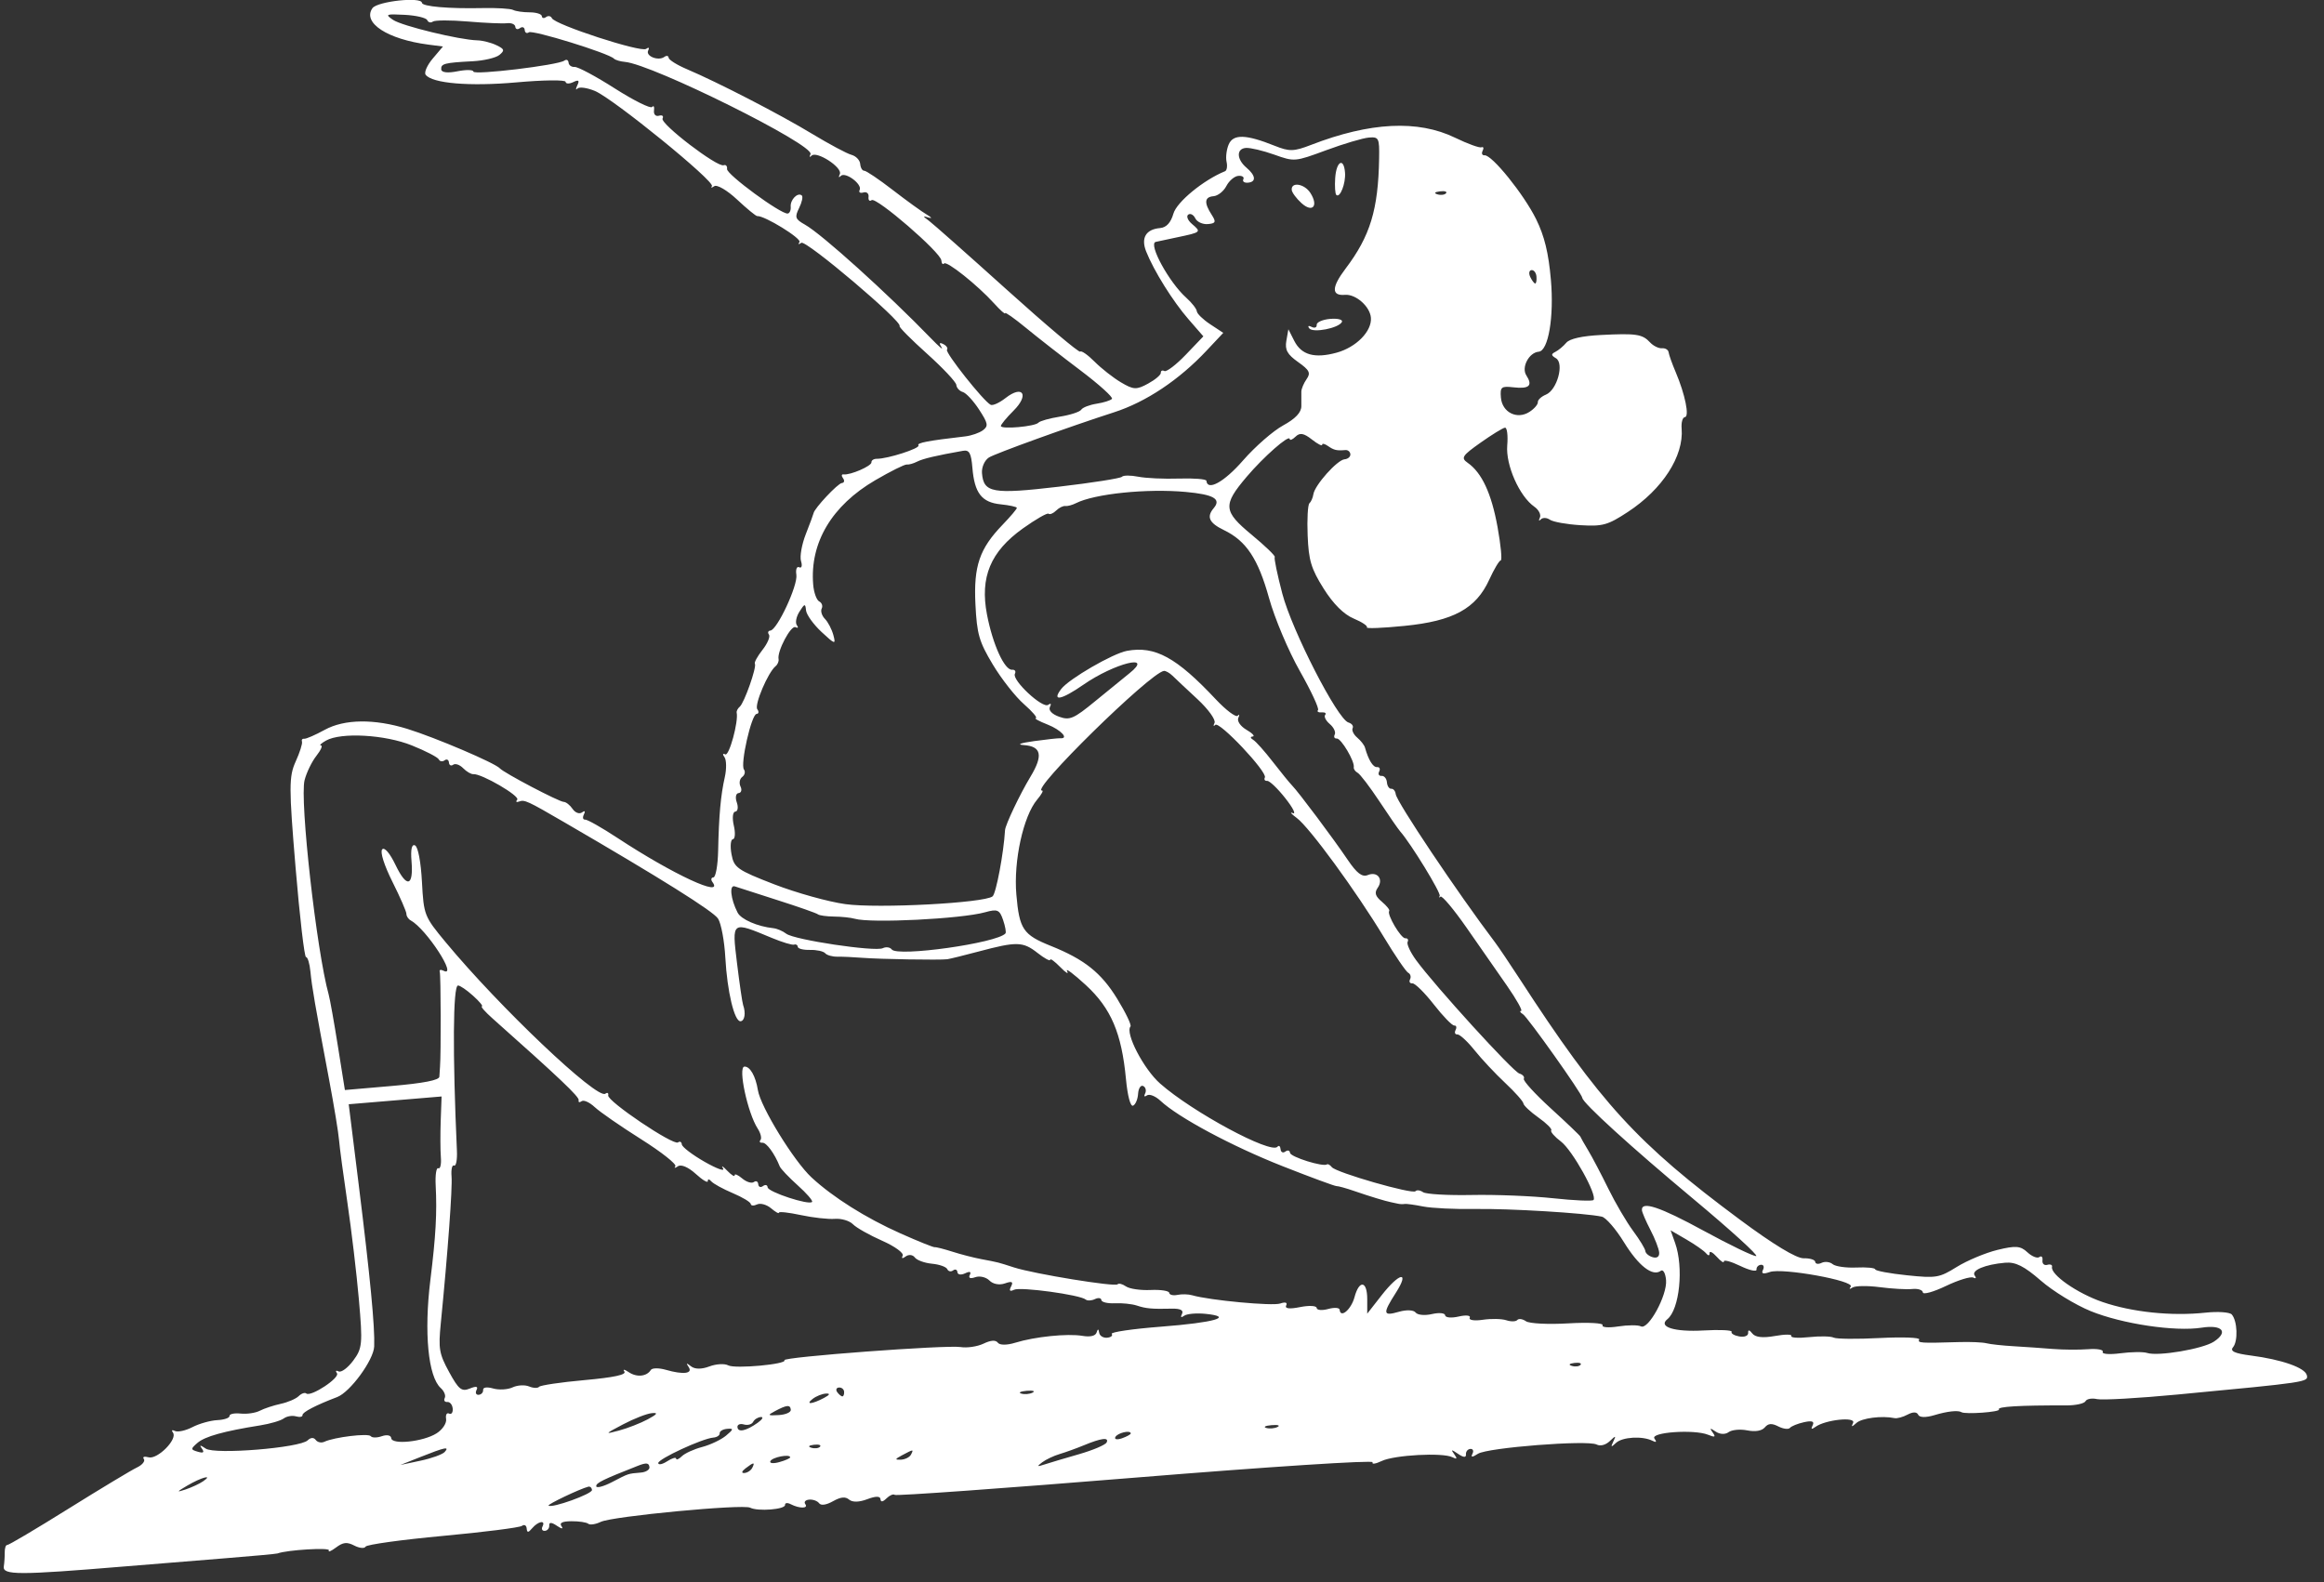 <?xml version="1.0" encoding="UTF-8"?> <svg xmlns="http://www.w3.org/2000/svg" width="94" height="64" viewBox="0 0 94 64" fill="none"><rect x="0" y="0" width="94" height="64" fill="#333333" stroke="none"/><path fill-rule="evenodd" clip-rule="evenodd" d="M15.063 0.332C14.65 0.924 15.675 1.59 17.328 1.805L17.916 1.881L17.504 2.368C17.277 2.636 17.148 2.931 17.216 3.023C17.476 3.374 18.994 3.502 20.893 3.332C21.977 3.235 22.87 3.225 22.877 3.31C22.884 3.395 23.023 3.4 23.185 3.322C23.405 3.216 23.448 3.249 23.351 3.452C23.28 3.603 23.282 3.661 23.355 3.583C23.429 3.505 23.747 3.548 24.062 3.679C24.802 3.987 28.933 7.347 28.795 7.53C28.738 7.607 28.781 7.607 28.89 7.532C29.001 7.456 29.413 7.698 29.813 8.072C30.21 8.444 30.577 8.745 30.628 8.741C30.922 8.717 32.444 9.655 32.337 9.794C32.266 9.886 32.299 9.899 32.411 9.822C32.597 9.694 36.526 13.023 36.385 13.189C36.353 13.228 36.852 13.731 37.495 14.308C38.137 14.885 38.671 15.453 38.681 15.571C38.691 15.69 38.808 15.818 38.941 15.857C39.075 15.895 39.372 16.215 39.601 16.567C39.965 17.126 39.985 17.232 39.758 17.404C39.614 17.512 39.291 17.624 39.04 17.653C37.513 17.83 37.073 17.915 37.149 18.017C37.234 18.133 35.901 18.563 35.467 18.559C35.34 18.558 35.241 18.622 35.248 18.701C35.26 18.85 34.389 19.228 34.12 19.19C34.036 19.178 34.026 19.248 34.098 19.346C34.171 19.444 34.149 19.531 34.05 19.54C33.887 19.553 32.937 20.566 32.907 20.758C32.9 20.801 32.76 21.181 32.595 21.601C32.43 22.021 32.342 22.516 32.4 22.701C32.458 22.886 32.425 22.997 32.327 22.947C32.229 22.897 32.176 23.034 32.211 23.25C32.278 23.675 31.435 25.485 31.16 25.508C31.068 25.516 31.042 25.589 31.102 25.67C31.162 25.751 31.045 26.029 30.841 26.288C30.638 26.546 30.499 26.799 30.533 26.849C30.617 26.976 30.104 28.434 29.921 28.588C29.839 28.657 29.783 28.766 29.797 28.829C29.875 29.193 29.492 30.596 29.336 30.517C29.233 30.464 29.218 30.513 29.302 30.627C29.385 30.739 29.391 31.105 29.316 31.439C29.151 32.169 29.077 32.987 29.047 34.414C29.035 34.999 28.949 35.484 28.856 35.492C28.763 35.5 28.745 35.584 28.816 35.68C29.302 36.338 27.223 35.373 24.986 33.903C24.349 33.484 23.755 33.147 23.666 33.155C23.577 33.162 23.555 33.068 23.617 32.946C23.685 32.812 23.654 32.779 23.54 32.864C23.435 32.941 23.264 32.877 23.16 32.722C23.055 32.568 22.894 32.44 22.801 32.438C22.608 32.434 20.381 31.265 20.217 31.081C20.026 30.866 17.605 29.834 16.474 29.484C15.137 29.071 13.934 29.085 13.133 29.524C12.755 29.731 12.382 29.893 12.305 29.884C12.228 29.875 12.187 29.928 12.214 30.002C12.241 30.076 12.126 30.439 11.958 30.808C11.684 31.412 11.684 31.849 11.956 35.103C12.123 37.096 12.313 38.722 12.378 38.717C12.444 38.711 12.524 38.975 12.556 39.303C12.618 39.939 12.733 40.603 13.308 43.655C13.509 44.72 13.691 45.827 13.713 46.115C13.736 46.403 13.888 47.541 14.051 48.645C14.214 49.75 14.424 51.519 14.517 52.578C14.673 54.357 14.656 54.545 14.287 55.039C14.068 55.334 13.802 55.53 13.695 55.476C13.588 55.422 13.559 55.455 13.629 55.55C13.764 55.732 12.569 56.521 12.388 56.369C12.33 56.319 12.191 56.368 12.08 56.477C11.969 56.586 11.64 56.727 11.35 56.789C11.06 56.852 10.682 56.977 10.51 57.067C10.338 57.157 9.989 57.209 9.734 57.182C9.479 57.155 9.277 57.198 9.283 57.278C9.29 57.358 9.068 57.434 8.79 57.447C8.511 57.461 8.058 57.588 7.782 57.731C7.506 57.873 7.187 57.942 7.073 57.885C6.96 57.827 6.925 57.858 6.997 57.955C7.192 58.22 6.362 59.054 6.005 58.95C5.838 58.902 5.754 58.933 5.818 59.019C5.882 59.105 5.754 59.262 5.533 59.366C5.313 59.471 4.066 60.221 2.762 61.035C1.458 61.849 0.346 62.508 0.29 62.499C0.234 62.491 0.19 62.625 0.191 62.797C0.193 62.968 0.176 63.224 0.154 63.365C0.099 63.721 0.75 63.721 4.989 63.37C6.15 63.274 8.008 63.123 9.118 63.034C10.228 62.946 11.177 62.858 11.226 62.84C11.61 62.696 13.367 62.591 13.303 62.716C13.259 62.803 13.387 62.752 13.589 62.601C13.879 62.384 14.032 62.368 14.332 62.522C14.539 62.629 14.743 62.648 14.786 62.565C14.828 62.482 16.23 62.287 17.902 62.132C19.574 61.977 21.019 61.794 21.113 61.724C21.206 61.655 21.292 61.702 21.303 61.829C21.318 62.008 21.367 62.007 21.524 61.821C21.768 61.533 22.08 61.479 21.943 61.749C21.889 61.855 21.932 61.935 22.039 61.926C22.146 61.917 22.225 61.817 22.216 61.704C22.205 61.569 22.314 61.576 22.53 61.724C22.715 61.849 22.796 61.859 22.715 61.745C22.613 61.604 22.739 61.539 23.118 61.537C23.421 61.535 23.725 61.581 23.794 61.639C23.863 61.697 24.092 61.663 24.301 61.562C24.774 61.336 30.04 60.836 30.341 60.989C30.654 61.149 31.769 61.06 31.753 60.877C31.746 60.793 31.849 60.779 31.982 60.848C32.336 61.03 32.708 61.028 32.572 60.844C32.507 60.757 32.578 60.675 32.73 60.663C32.881 60.65 33.061 60.715 33.129 60.807C33.206 60.912 33.417 60.882 33.692 60.728C34.006 60.552 34.193 60.533 34.345 60.662C34.48 60.776 34.75 60.77 35.078 60.646C35.416 60.517 35.603 60.516 35.613 60.642C35.624 60.772 35.705 60.761 35.859 60.61C35.985 60.486 36.134 60.424 36.19 60.471C36.246 60.519 40.637 60.204 45.948 59.771C51.334 59.332 55.566 59.058 55.519 59.151C55.472 59.243 55.637 59.22 55.886 59.101C56.398 58.856 58.358 58.751 58.746 58.948C58.932 59.042 58.953 59.011 58.825 58.833C58.675 58.625 58.697 58.622 58.98 58.814C59.196 58.962 59.305 58.968 59.294 58.834C59.285 58.721 59.364 58.621 59.471 58.612C59.578 58.603 59.617 58.691 59.557 58.808C59.481 58.958 59.545 58.959 59.778 58.809C60.164 58.559 64.216 58.243 64.58 58.434C64.727 58.511 64.946 58.454 65.112 58.295C65.353 58.064 65.373 58.067 65.254 58.313C65.142 58.546 65.163 58.557 65.362 58.369C65.62 58.126 66.437 58.079 66.84 58.284C66.993 58.362 67.02 58.33 66.919 58.193C66.729 57.937 68.524 57.81 69.087 58.039C69.366 58.153 69.408 58.133 69.275 57.95C69.14 57.762 69.164 57.754 69.394 57.91C69.564 58.026 69.781 58.035 69.918 57.933C70.048 57.837 70.387 57.805 70.673 57.862C71 57.927 71.262 57.882 71.382 57.741C71.522 57.575 71.664 57.566 71.931 57.703C72.129 57.805 72.341 57.83 72.4 57.76C72.46 57.689 72.717 57.586 72.971 57.53C73.295 57.459 73.398 57.497 73.316 57.66C73.237 57.816 73.272 57.836 73.426 57.723C73.82 57.431 75.081 57.296 74.952 57.559C74.867 57.732 74.9 57.733 75.086 57.563C75.306 57.363 76.115 57.259 76.629 57.366C76.733 57.388 76.972 57.323 77.16 57.222C77.374 57.108 77.534 57.11 77.585 57.228C77.635 57.344 77.89 57.351 78.244 57.245C78.763 57.088 79.2 57.041 79.334 57.125C79.49 57.223 80.929 57.118 80.852 57.014C80.768 56.9 81.686 56.846 83.566 56.852C83.951 56.854 84.305 56.777 84.353 56.682C84.401 56.587 84.612 56.549 84.822 56.597C85.032 56.644 86.493 56.562 88.07 56.412C93.333 55.914 93.371 55.908 93.306 55.631C93.235 55.328 92.293 54.996 91.041 54.834C90.384 54.749 90.186 54.657 90.32 54.499C90.528 54.253 90.498 53.435 90.27 53.174C90.188 53.079 89.708 53.046 89.205 53.1C87.835 53.247 86.237 53.081 85.036 52.667C84.016 52.316 82.926 51.555 82.999 51.245C83.018 51.165 82.932 51.13 82.808 51.165C82.684 51.201 82.596 51.119 82.613 50.983C82.629 50.847 82.573 50.787 82.487 50.851C82.402 50.914 82.184 50.826 82.002 50.656C81.725 50.397 81.526 50.382 80.789 50.562C80.305 50.681 79.567 50.99 79.15 51.248C78.436 51.691 78.319 51.711 77.125 51.587C76.428 51.515 75.854 51.407 75.848 51.348C75.843 51.288 75.498 51.255 75.083 51.274C74.668 51.293 74.238 51.231 74.127 51.138C74.016 51.044 73.815 51.02 73.68 51.085C73.546 51.15 73.43 51.132 73.422 51.046C73.415 50.959 73.204 50.894 72.953 50.9C72.661 50.908 71.728 50.342 70.374 49.337C66.23 46.262 64.73 44.623 61.469 39.601C61.062 38.975 60.613 38.309 60.471 38.121C58.958 36.121 56.49 32.437 56.453 32.123C56.438 31.997 56.357 31.9 56.273 31.907C56.189 31.914 56.11 31.796 56.097 31.645C56.085 31.493 55.987 31.377 55.88 31.386C55.773 31.395 55.73 31.315 55.784 31.209C55.838 31.103 55.8 31.023 55.7 31.031C55.537 31.045 55.351 30.745 55.21 30.241C55.183 30.142 55.041 29.96 54.895 29.837C54.75 29.714 54.667 29.542 54.711 29.456C54.755 29.369 54.678 29.266 54.54 29.226C54.099 29.097 52.258 25.508 51.866 24.013C51.663 23.24 51.525 22.573 51.56 22.531C51.594 22.49 51.173 22.084 50.626 21.631C49.475 20.678 49.453 20.433 50.422 19.29C51.108 18.48 52.149 17.565 52.165 17.758C52.171 17.828 52.278 17.785 52.403 17.662C52.575 17.494 52.736 17.522 53.059 17.776C53.295 17.962 53.484 18.059 53.478 17.992C53.473 17.926 53.578 17.948 53.713 18.042C53.956 18.211 54.062 18.236 54.42 18.206C54.521 18.198 54.61 18.273 54.619 18.374C54.627 18.475 54.522 18.567 54.386 18.579C54.089 18.603 53.178 19.624 53.123 19.993C53.101 20.137 53.029 20.301 52.963 20.358C52.897 20.416 52.864 21.001 52.891 21.659C52.932 22.672 53.032 23.003 53.538 23.81C53.926 24.428 54.353 24.854 54.754 25.022C55.093 25.164 55.333 25.325 55.287 25.379C55.24 25.434 55.926 25.407 56.811 25.318C58.785 25.122 59.701 24.622 60.236 23.45C60.43 23.026 60.639 22.674 60.701 22.669C60.763 22.664 60.705 22.056 60.572 21.319C60.326 19.959 59.936 19.12 59.362 18.72C59.082 18.524 59.141 18.432 59.883 17.908C60.343 17.583 60.788 17.309 60.873 17.3C60.957 17.292 60.998 17.614 60.964 18.016C60.897 18.812 61.457 20.079 62.061 20.498C62.239 20.622 62.34 20.821 62.284 20.941C62.228 21.061 62.244 21.093 62.321 21.011C62.397 20.93 62.563 20.935 62.69 21.024C62.817 21.112 63.373 21.212 63.926 21.245C64.827 21.299 65.026 21.244 65.839 20.712C67.244 19.792 68.111 18.449 68.018 17.335C67.997 17.089 68.056 16.882 68.148 16.874C68.343 16.858 68.159 15.952 67.779 15.057C67.633 14.714 67.504 14.351 67.491 14.25C67.478 14.15 67.358 14.076 67.223 14.088C67.089 14.099 66.872 13.992 66.741 13.851C66.431 13.516 66.18 13.478 64.754 13.551C63.989 13.59 63.49 13.702 63.352 13.865C63.234 14.005 63.036 14.17 62.912 14.233C62.732 14.324 62.736 14.375 62.933 14.491C63.278 14.694 62.982 15.777 62.53 15.963C62.342 16.04 62.194 16.178 62.202 16.268C62.209 16.359 62.058 16.535 61.865 16.66C61.362 16.986 60.758 16.684 60.708 16.081C60.672 15.655 60.724 15.612 61.206 15.667C61.855 15.742 62.007 15.602 61.735 15.182C61.527 14.86 61.843 14.26 62.238 14.227C62.627 14.195 62.861 12.817 62.73 11.323C62.635 10.228 62.469 9.548 62.131 8.863C61.632 7.854 60.343 6.257 60.047 6.282C59.949 6.29 59.914 6.208 59.969 6.099C60.024 5.99 60.003 5.927 59.922 5.959C59.841 5.991 59.362 5.817 58.857 5.572C57.351 4.841 55.419 4.937 53.03 5.861C52.329 6.132 52.156 6.136 51.555 5.896C50.397 5.432 49.882 5.417 49.699 5.84C49.61 6.045 49.571 6.36 49.611 6.542C49.652 6.723 49.624 6.896 49.55 6.926C48.68 7.28 47.596 8.17 47.462 8.641C47.357 9.008 47.176 9.205 46.922 9.226C46.35 9.274 46.142 9.623 46.358 10.17C46.669 10.954 47.438 12.187 48.074 12.917L48.673 13.606L47.963 14.348C47.573 14.755 47.183 15.053 47.097 15.009C47.011 14.966 46.947 14.997 46.953 15.08C46.96 15.162 46.728 15.359 46.438 15.517C45.967 15.775 45.849 15.769 45.34 15.467C45.026 15.281 44.546 14.904 44.272 14.629C43.998 14.354 43.738 14.172 43.693 14.225C43.648 14.278 42.32 13.159 40.742 11.737C39.164 10.315 37.739 9.053 37.575 8.932C37.314 8.74 37.312 8.723 37.561 8.801C37.718 8.85 37.685 8.797 37.489 8.682C37.292 8.568 36.673 8.12 36.112 7.687C35.551 7.254 35.031 6.903 34.955 6.906C34.879 6.91 34.806 6.787 34.793 6.632C34.78 6.477 34.621 6.312 34.439 6.263C34.257 6.215 33.539 5.831 32.844 5.411C31.542 4.623 29.044 3.334 27.776 2.795C27.381 2.627 27.052 2.421 27.045 2.337C27.038 2.253 26.961 2.237 26.873 2.301C26.631 2.481 26.102 2.271 26.218 2.042C26.276 1.928 26.238 1.9 26.133 1.978C25.925 2.132 22.443 0.998 22.323 0.736C22.281 0.646 22.175 0.625 22.088 0.689C22 0.754 21.923 0.738 21.916 0.653C21.909 0.568 21.688 0.499 21.425 0.499C21.162 0.499 20.86 0.456 20.754 0.402C20.649 0.348 20.092 0.314 19.517 0.327C18.139 0.356 17.08 0.264 17.066 0.113C17.042 -0.141 15.257 0.054 15.063 0.332ZM17.28 0.814C17.322 0.908 17.424 0.935 17.507 0.874C17.589 0.813 18.226 0.811 18.922 0.87C19.618 0.93 20.332 0.96 20.508 0.939C20.684 0.918 20.835 0.983 20.843 1.083C20.852 1.184 20.937 1.208 21.032 1.137C21.128 1.067 21.214 1.101 21.224 1.214C21.233 1.327 21.309 1.368 21.392 1.307C21.538 1.199 24.621 2.153 24.83 2.37C24.886 2.427 25.087 2.488 25.278 2.504C26.39 2.601 32.955 5.864 32.783 6.235C32.73 6.35 32.747 6.38 32.822 6.3C33.023 6.085 34.093 6.779 33.969 7.044C33.911 7.168 33.927 7.202 34.004 7.119C34.181 6.929 34.889 7.452 34.771 7.685C34.723 7.78 34.791 7.825 34.922 7.786C35.053 7.747 35.147 7.827 35.131 7.963C35.114 8.099 35.17 8.159 35.255 8.096C35.443 7.957 38.048 10.208 38.075 10.533C38.086 10.661 38.135 10.717 38.184 10.659C38.288 10.536 39.536 11.531 40.207 12.271C40.459 12.55 40.66 12.729 40.656 12.67C40.651 12.611 41.026 12.875 41.49 13.257C41.954 13.639 42.95 14.417 43.704 14.985C44.457 15.554 45.03 16.071 44.976 16.134C44.923 16.198 44.644 16.286 44.356 16.331C44.068 16.376 43.788 16.485 43.734 16.572C43.68 16.66 43.291 16.787 42.87 16.854C42.45 16.921 42.059 17.031 42.002 17.098C41.872 17.252 40.495 17.376 40.483 17.235C40.478 17.178 40.709 16.898 40.996 16.612C41.641 15.971 41.373 15.553 40.67 16.103C40.424 16.295 40.154 16.418 40.07 16.375C39.779 16.228 38.214 14.253 38.303 14.147C38.352 14.089 38.287 13.987 38.157 13.921C37.996 13.839 37.973 13.879 38.082 14.047C38.17 14.183 37.983 14.025 37.666 13.697C35.898 11.87 33.241 9.471 32.56 9.088C32.163 8.865 32.137 8.79 32.322 8.414C32.437 8.182 32.486 7.954 32.431 7.907C32.266 7.767 31.958 8.078 31.982 8.362C31.994 8.507 31.938 8.632 31.857 8.638C31.574 8.662 29.379 7.048 29.407 6.837C29.422 6.72 29.36 6.651 29.269 6.684C29.012 6.777 26.693 5.002 26.799 4.794C26.851 4.693 26.785 4.642 26.654 4.681C26.522 4.72 26.432 4.627 26.453 4.471C26.474 4.317 26.439 4.253 26.376 4.328C26.312 4.403 25.633 4.065 24.867 3.577C24.101 3.088 23.37 2.697 23.243 2.708C23.117 2.718 23.006 2.639 22.997 2.533C22.988 2.426 22.911 2.39 22.826 2.452C22.577 2.637 19.16 3.048 19.147 2.895C19.141 2.819 18.849 2.814 18.5 2.884C18.111 2.963 17.857 2.934 17.847 2.809C17.827 2.575 17.975 2.537 19.112 2.478C19.568 2.455 20.057 2.34 20.2 2.223C20.423 2.039 20.406 1.984 20.074 1.826C19.862 1.724 19.518 1.637 19.31 1.632C18.588 1.615 16.257 1.049 15.896 0.803C15.565 0.577 15.606 0.56 16.369 0.6C16.828 0.624 17.238 0.72 17.28 0.814ZM51.54 6.255C52.359 6.547 52.371 6.546 53.646 6.075C54.352 5.814 55.124 5.585 55.363 5.565C55.771 5.531 55.796 5.582 55.782 6.407C55.747 8.482 55.422 9.55 54.422 10.87C53.855 11.62 53.847 11.973 54.399 11.927C54.837 11.89 55.412 12.396 55.45 12.851C55.496 13.398 54.855 14.05 54.06 14.267C53.173 14.509 52.64 14.36 52.351 13.791L52.112 13.319L52.03 13.785C51.966 14.152 52.067 14.336 52.503 14.644C52.966 14.972 53.023 15.086 52.849 15.335C52.734 15.5 52.638 15.727 52.636 15.84C52.634 15.954 52.634 16.217 52.636 16.426C52.639 16.682 52.399 16.937 51.902 17.208C51.496 17.429 50.765 18.067 50.278 18.626C49.518 19.498 48.834 19.877 48.796 19.448C48.79 19.38 48.292 19.34 47.69 19.359C47.088 19.379 46.343 19.345 46.035 19.283C45.728 19.222 45.432 19.224 45.379 19.287C45.326 19.349 44.17 19.531 42.81 19.69C40.147 20.001 39.785 19.937 39.719 19.142C39.699 18.905 39.824 18.62 39.997 18.508C40.243 18.349 43.275 17.253 45.055 16.68C46.353 16.262 47.688 15.372 48.808 14.178L49.478 13.465L48.95 13.117C48.66 12.926 48.416 12.689 48.408 12.591C48.4 12.493 48.206 12.245 47.977 12.04C47.289 11.425 46.44 9.875 46.742 9.786C46.767 9.779 47.155 9.696 47.604 9.602C48.593 9.394 48.6 9.388 48.213 9.06C48.043 8.916 47.974 8.746 48.061 8.682C48.147 8.618 48.275 8.685 48.346 8.831C48.416 8.977 48.645 9.082 48.853 9.065C49.171 9.038 49.197 8.979 49.013 8.694C48.694 8.203 48.716 7.968 49.083 7.937C49.261 7.922 49.495 7.737 49.604 7.524C49.714 7.312 49.931 7.127 50.087 7.114C50.244 7.101 50.335 7.163 50.29 7.251C50.245 7.34 50.328 7.402 50.475 7.39C50.82 7.361 50.795 7.103 50.417 6.783C50.013 6.442 50.002 6.012 50.396 5.984C50.573 5.972 51.088 6.094 51.54 6.255ZM54.005 7.203C53.982 7.535 54.003 7.842 54.051 7.886C54.2 8.023 54.436 7.418 54.403 6.985C54.354 6.353 54.051 6.519 54.005 7.203ZM52.247 7.681C52.255 7.786 52.433 8.027 52.641 8.216C53.091 8.624 53.342 8.33 52.998 7.799C52.759 7.431 52.219 7.346 52.247 7.681ZM58.489 7.817C58.434 7.883 58.276 7.903 58.139 7.861C57.988 7.814 58.028 7.767 58.24 7.741C58.433 7.717 58.545 7.751 58.489 7.817ZM62.146 11.187C62.159 11.338 62.137 11.465 62.097 11.468C62.058 11.471 61.967 11.354 61.897 11.208C61.826 11.061 61.848 10.935 61.946 10.926C62.043 10.918 62.134 11.035 62.146 11.187ZM53.257 13.142C53.266 13.248 53.173 13.285 53.051 13.223C52.926 13.159 52.884 13.185 52.955 13.281C53.103 13.48 54.148 13.277 54.277 13.024C54.325 12.93 54.111 12.874 53.802 12.9C53.494 12.926 53.248 13.035 53.257 13.142ZM39.331 18.925C39.416 19.946 39.707 20.323 40.473 20.401C40.83 20.437 41.126 20.502 41.129 20.544C41.133 20.587 40.874 20.893 40.554 21.225C39.616 22.198 39.378 22.897 39.454 24.445C39.514 25.655 39.601 25.955 40.156 26.881C40.504 27.461 41.071 28.183 41.416 28.484C41.76 28.786 41.976 29.04 41.896 29.049C41.815 29.058 42.028 29.175 42.37 29.309C42.918 29.525 43.254 29.892 42.878 29.864C42.801 29.858 42.328 29.911 41.825 29.98C41.273 30.056 41.108 30.119 41.407 30.14C42.123 30.189 42.201 30.557 41.678 31.423C41.252 32.127 40.664 33.365 40.651 33.582C40.597 34.507 40.29 36.141 40.148 36.259C39.827 36.528 35.508 36.757 34.192 36.574C33.504 36.479 32.21 36.118 31.317 35.773C29.819 35.193 29.686 35.099 29.587 34.553C29.528 34.228 29.554 33.956 29.643 33.948C29.733 33.941 29.75 33.69 29.68 33.391C29.61 33.09 29.637 32.84 29.74 32.832C29.843 32.823 29.87 32.655 29.801 32.457C29.731 32.26 29.764 32.091 29.873 32.082C29.983 32.072 30.018 31.953 29.952 31.817C29.886 31.68 29.917 31.506 30.021 31.429C30.125 31.352 30.156 31.217 30.091 31.128C29.935 30.918 30.393 28.898 30.601 28.88C30.69 28.873 30.703 28.787 30.631 28.69C30.503 28.517 31.063 27.2 31.371 26.948C31.455 26.879 31.509 26.749 31.491 26.661C31.426 26.347 31.993 25.278 32.175 25.371C32.277 25.422 32.302 25.386 32.231 25.29C32.159 25.193 32.206 24.948 32.335 24.744C32.548 24.409 32.573 24.404 32.602 24.692C32.62 24.867 32.902 25.259 33.228 25.563C33.776 26.073 33.813 26.083 33.708 25.692C33.645 25.458 33.492 25.163 33.367 25.036C33.242 24.909 33.183 24.72 33.236 24.616C33.288 24.513 33.243 24.384 33.135 24.329C33.027 24.274 32.917 23.966 32.891 23.644C32.753 21.952 33.645 20.452 35.4 19.427C36.018 19.066 36.592 18.78 36.676 18.791C36.759 18.803 36.947 18.75 37.093 18.675C37.327 18.555 37.868 18.427 38.95 18.236C39.206 18.191 39.281 18.326 39.331 18.925ZM47.961 19.9C49.092 20.004 49.405 20.185 49.094 20.552C48.791 20.91 48.904 21.154 49.509 21.446C50.409 21.881 50.888 22.604 51.33 24.195C51.556 25.01 52.116 26.336 52.574 27.143C53.032 27.951 53.363 28.662 53.31 28.724C53.258 28.786 53.325 28.828 53.459 28.817C53.594 28.806 53.657 28.852 53.6 28.919C53.543 28.987 53.627 29.153 53.786 29.288C53.946 29.424 54.036 29.614 53.987 29.711C53.937 29.809 53.974 29.882 54.069 29.874C54.243 29.86 54.801 30.801 54.757 31.035C54.743 31.106 54.814 31.207 54.913 31.261C55.013 31.315 55.407 31.832 55.789 32.409C56.17 32.987 56.551 33.537 56.634 33.632C57.069 34.125 58.299 36.135 58.232 36.243C58.19 36.312 58.205 36.325 58.265 36.271C58.326 36.218 58.799 36.781 59.316 37.523C59.833 38.264 60.57 39.323 60.954 39.875C61.338 40.428 61.595 40.885 61.525 40.893C61.455 40.9 61.488 40.96 61.598 41.025C61.783 41.136 63.986 44.239 64 44.411C64.017 44.618 65.981 46.406 68.473 48.484C69.996 49.754 71.147 50.801 71.03 50.81C70.914 50.82 69.96 50.359 68.91 49.787C67.135 48.818 66.38 48.567 66.412 48.957C66.42 49.045 66.574 49.404 66.756 49.754C66.938 50.103 67.097 50.513 67.109 50.664C67.123 50.834 67.023 50.908 66.848 50.857C66.692 50.812 66.558 50.699 66.55 50.607C66.542 50.515 66.319 50.148 66.054 49.791C65.789 49.434 65.337 48.663 65.049 48.077C64.762 47.492 64.396 46.796 64.236 46.531C64.076 46.266 63.934 46.016 63.921 45.977C63.908 45.937 63.372 45.425 62.731 44.84C62.089 44.255 61.596 43.715 61.635 43.638C61.673 43.562 61.592 43.467 61.455 43.427C61.198 43.353 58.034 39.877 57.277 38.839C57.044 38.52 56.89 38.187 56.935 38.1C56.979 38.013 56.938 37.948 56.843 37.956C56.667 37.971 56.083 36.981 56.19 36.85C56.223 36.811 56.09 36.643 55.895 36.478C55.625 36.251 55.584 36.114 55.725 35.913C55.968 35.564 55.713 35.237 55.322 35.398C55.096 35.491 54.879 35.325 54.511 34.781C53.935 33.927 52.521 32.038 52.259 31.771C52.161 31.672 51.813 31.244 51.484 30.82C51.156 30.395 50.799 29.994 50.69 29.929C50.57 29.855 50.563 29.803 50.672 29.792C50.77 29.782 50.655 29.66 50.416 29.521C50.173 29.379 50.028 29.167 50.087 29.04C50.145 28.915 50.134 28.875 50.062 28.953C49.989 29.029 49.591 28.73 49.175 28.288C47.583 26.591 46.719 26.12 45.584 26.328C45.008 26.435 43.236 27.462 42.923 27.871C42.523 28.395 42.929 28.317 43.819 27.699C45.075 26.827 46.702 26.421 45.685 27.234C45.46 27.414 44.836 27.922 44.298 28.364C43.429 29.078 43.268 29.147 42.838 28.993C42.549 28.89 42.4 28.73 42.467 28.598C42.533 28.468 42.504 28.433 42.396 28.512C42.172 28.677 40.921 27.511 41.05 27.257C41.101 27.157 41.051 27.083 40.939 27.092C40.631 27.118 40.154 26.073 39.921 24.86C39.631 23.349 40.062 22.314 41.371 21.378C41.892 21.006 42.36 20.737 42.412 20.781C42.464 20.826 42.602 20.768 42.718 20.654C42.834 20.54 43.001 20.457 43.089 20.47C43.177 20.482 43.369 20.431 43.515 20.357C44.272 19.973 46.389 19.756 47.961 19.9ZM16.659 30.154C17.217 30.378 17.707 30.632 17.748 30.718C17.789 30.804 17.894 30.821 17.982 30.757C18.069 30.692 18.149 30.731 18.158 30.844C18.168 30.957 18.245 30.998 18.33 30.935C18.415 30.872 18.596 30.935 18.733 31.075C18.871 31.215 19.056 31.323 19.145 31.316C19.475 31.288 21.045 32.202 20.921 32.349C20.849 32.433 20.885 32.467 20.999 32.423C21.216 32.341 21.33 32.394 22.83 33.266C26.717 35.524 28.85 36.861 29.043 37.16C29.168 37.353 29.301 38.064 29.338 38.741C29.414 40.116 29.706 41.333 29.954 41.312C30.121 41.298 30.172 40.977 30.058 40.657C30.023 40.558 29.912 39.794 29.81 38.959C29.602 37.24 29.578 37.257 31.222 37.942C31.643 38.117 32.048 38.239 32.122 38.212C32.196 38.186 32.261 38.226 32.268 38.301C32.274 38.377 32.498 38.433 32.764 38.426C33.031 38.42 33.306 38.48 33.376 38.56C33.446 38.641 33.669 38.703 33.871 38.7C34.074 38.697 34.533 38.717 34.891 38.746C35.584 38.801 38.007 38.842 38.314 38.803C38.414 38.79 38.985 38.65 39.581 38.491C41.124 38.08 41.373 38.085 41.96 38.544C42.248 38.77 42.48 38.896 42.477 38.825C42.473 38.754 42.658 38.888 42.887 39.123C43.116 39.357 43.24 39.43 43.161 39.284C43.083 39.138 43.424 39.393 43.92 39.849C44.94 40.789 45.368 41.793 45.543 43.656C45.607 44.332 45.724 44.77 45.829 44.727C45.927 44.685 46.019 44.469 46.033 44.246C46.047 44.023 46.141 43.882 46.241 43.932C46.341 43.983 46.375 44.12 46.317 44.235C46.258 44.35 46.29 44.385 46.388 44.313C46.486 44.24 46.732 44.337 46.936 44.527C47.66 45.205 49.824 46.364 51.868 47.171C53.01 47.621 53.995 47.985 54.059 47.98C54.122 47.975 54.443 48.064 54.773 48.178C55.405 48.396 56.035 48.588 56.27 48.634C56.348 48.648 56.475 48.676 56.553 48.694C56.63 48.712 56.746 48.716 56.81 48.703C56.873 48.689 57.21 48.734 57.557 48.804C57.905 48.873 58.853 48.919 59.665 48.906C61.048 48.884 64.118 49.07 64.789 49.216C64.954 49.252 65.358 49.718 65.686 50.252C66.277 51.211 66.845 51.652 67.175 51.407C67.27 51.337 67.364 51.504 67.388 51.787C67.439 52.397 66.671 53.807 66.371 53.654C66.255 53.595 65.841 53.597 65.45 53.658C65.06 53.719 64.777 53.696 64.821 53.608C64.865 53.52 64.241 53.486 63.434 53.533C62.628 53.581 61.857 53.542 61.721 53.447C61.585 53.352 61.427 53.33 61.371 53.397C61.314 53.464 61.114 53.469 60.927 53.407C60.739 53.345 60.31 53.337 59.973 53.388C59.635 53.439 59.399 53.402 59.448 53.306C59.497 53.21 59.296 53.187 59.002 53.256C58.709 53.324 58.462 53.303 58.454 53.208C58.446 53.113 58.205 53.09 57.917 53.157C57.63 53.224 57.334 53.196 57.258 53.094C57.181 52.99 56.888 52.976 56.587 53.063C55.932 53.252 55.915 53.147 56.46 52.293C57.035 51.392 56.605 51.472 55.88 52.4L55.301 53.141L55.301 52.551C55.302 51.808 54.977 51.76 54.786 52.474C54.653 52.972 54.216 53.343 54.186 52.983C54.179 52.896 53.97 52.882 53.722 52.951C53.474 53.02 53.264 53.001 53.256 52.909C53.249 52.817 52.945 52.801 52.582 52.875C52.157 52.961 51.957 52.937 52.022 52.809C52.084 52.689 51.989 52.658 51.782 52.73C51.474 52.839 48.921 52.6 48.225 52.397C48.069 52.351 47.798 52.344 47.624 52.381C47.449 52.417 47.3 52.38 47.292 52.298C47.285 52.216 46.946 52.164 46.538 52.183C46.131 52.202 45.682 52.136 45.541 52.037C45.399 51.938 45.247 51.9 45.202 51.953C45.106 52.066 41.832 51.533 41.019 51.272C40.346 51.055 40.409 51.071 39.698 50.936C39.388 50.878 38.857 50.741 38.519 50.632C38.18 50.524 37.859 50.442 37.807 50.452C37.754 50.461 37.13 50.21 36.42 49.893C35.02 49.269 33.692 48.433 32.825 47.63C32.111 46.969 30.764 44.778 30.655 44.099C30.563 43.528 30.333 43.128 30.108 43.147C29.842 43.169 30.24 45.025 30.646 45.652C30.767 45.838 30.818 46.047 30.759 46.116C30.701 46.185 30.736 46.235 30.838 46.226C31 46.213 31.329 46.661 31.539 47.184C31.579 47.282 31.905 47.626 32.265 47.949C32.625 48.271 32.887 48.573 32.847 48.62C32.726 48.764 31.065 48.219 31.049 48.03C31.041 47.931 30.956 47.909 30.86 47.979C30.764 48.05 30.678 48.016 30.669 47.903C30.659 47.79 30.58 47.751 30.492 47.816C30.404 47.881 30.19 47.815 30.018 47.669C29.845 47.523 29.709 47.466 29.715 47.543C29.721 47.62 29.583 47.533 29.408 47.351C29.233 47.168 29.16 47.13 29.245 47.265C29.33 47.401 28.994 47.279 28.497 46.996C28 46.712 27.587 46.396 27.578 46.294C27.57 46.192 27.5 46.155 27.423 46.213C27.237 46.35 24.554 44.543 24.6 44.311C24.62 44.212 24.567 44.181 24.484 44.243C24.152 44.489 20.208 40.746 18.028 38.117C17.159 37.068 17.14 37.021 17.067 35.675C17.023 34.861 16.909 34.261 16.788 34.199C16.656 34.132 16.605 34.357 16.644 34.828C16.731 35.867 16.453 35.936 15.998 34.989C15.768 34.51 15.548 34.254 15.458 34.36C15.368 34.466 15.538 35 15.874 35.673C16.187 36.297 16.441 36.881 16.439 36.971C16.437 37.062 16.516 37.18 16.615 37.234C17.247 37.58 18.542 39.575 17.934 39.266C17.825 39.21 17.759 39.232 17.787 39.313C17.832 39.442 17.84 42.652 17.797 43.16C17.789 43.262 17.777 43.44 17.771 43.555C17.764 43.695 17.127 43.819 15.855 43.929L13.95 44.094L13.669 42.333C13.515 41.365 13.347 40.421 13.295 40.235C12.804 38.473 12.116 32.35 12.32 31.557C12.399 31.25 12.613 30.81 12.795 30.578C12.978 30.346 13.062 30.156 12.981 30.155C12.901 30.155 12.994 30.066 13.188 29.957C13.797 29.616 15.576 29.717 16.659 30.154ZM47.425 27.335C47.544 27.452 47.999 27.879 48.435 28.283C48.872 28.688 49.182 29.119 49.125 29.242C49.067 29.364 49.08 29.401 49.154 29.323C49.312 29.154 51.272 31.232 51.161 31.451C51.118 31.534 51.16 31.595 51.254 31.588C51.347 31.58 51.677 31.894 51.986 32.287C52.296 32.679 52.434 32.951 52.292 32.892C52.151 32.832 52.222 32.92 52.45 33.088C52.96 33.463 54.852 36.05 55.968 37.898C56.424 38.652 56.87 39.307 56.96 39.352C57.05 39.398 57.083 39.517 57.033 39.615C56.983 39.714 57.026 39.788 57.129 39.779C57.232 39.771 57.62 40.154 57.993 40.631C58.365 41.108 58.738 41.492 58.822 41.485C58.905 41.478 58.929 41.559 58.875 41.666C58.821 41.772 58.853 41.852 58.947 41.844C59.04 41.837 59.351 42.122 59.637 42.479C59.923 42.837 60.483 43.434 60.881 43.807C61.279 44.18 61.61 44.553 61.617 44.635C61.624 44.717 61.898 44.975 62.227 45.208C62.555 45.44 62.788 45.673 62.744 45.725C62.7 45.778 62.876 45.981 63.137 46.178C63.6 46.528 64.615 48.351 64.454 48.542C64.409 48.596 63.675 48.564 62.824 48.472C61.974 48.38 60.489 48.32 59.525 48.34C58.561 48.359 57.677 48.308 57.559 48.226C57.441 48.145 57.303 48.127 57.253 48.187C57.137 48.323 54.039 47.432 53.868 47.213C53.798 47.124 53.711 47.074 53.674 47.102C53.522 47.217 52.191 46.8 52.178 46.634C52.169 46.535 52.084 46.512 51.989 46.583C51.893 46.654 51.806 46.61 51.796 46.486C51.785 46.363 51.728 46.319 51.669 46.389C51.409 46.697 48.224 44.98 46.925 43.833C46.257 43.244 45.501 41.788 45.725 41.523C45.774 41.466 45.53 40.96 45.185 40.398C44.54 39.349 43.865 38.811 42.506 38.265C41.38 37.813 41.23 37.59 41.109 36.185C40.991 34.825 41.391 33.008 41.952 32.344C42.126 32.138 42.216 31.974 42.151 31.979C41.625 32.023 46.517 27.217 47.077 27.14C47.148 27.131 47.305 27.218 47.425 27.335ZM31.464 36.418C32.299 36.684 33.027 36.94 33.082 36.986C33.136 37.032 33.431 37.073 33.736 37.077C34.041 37.08 34.418 37.12 34.575 37.166C35.22 37.354 38.882 37.172 39.844 36.903C40.345 36.763 40.43 36.8 40.572 37.214C40.66 37.472 40.704 37.717 40.669 37.758C40.34 38.148 36.299 38.718 36.069 38.407C36.001 38.316 35.839 38.293 35.707 38.356C35.391 38.509 32.118 38.018 31.801 37.77C31.664 37.663 31.428 37.563 31.277 37.547C30.634 37.478 29.976 37.191 29.834 36.917C29.552 36.371 29.489 35.776 29.723 35.857C29.845 35.899 30.629 36.152 31.464 36.418ZM19.131 40.277C19.39 40.509 19.552 40.704 19.491 40.709C19.431 40.714 19.622 40.931 19.915 41.192C22.636 43.611 23.438 44.373 23.406 44.506C23.385 44.591 23.438 44.61 23.524 44.546C23.609 44.483 23.848 44.591 24.056 44.786C24.264 44.98 25.108 45.565 25.932 46.084C26.756 46.604 27.379 47.096 27.316 47.179C27.254 47.261 27.301 47.261 27.421 47.178C27.549 47.089 27.842 47.214 28.139 47.484C28.415 47.736 28.635 47.868 28.629 47.777C28.623 47.687 28.686 47.691 28.768 47.787C28.851 47.882 29.242 48.097 29.637 48.264C30.032 48.431 30.36 48.629 30.366 48.703C30.372 48.778 30.487 48.786 30.621 48.722C30.755 48.657 31.01 48.728 31.188 48.878C31.366 49.029 31.509 49.109 31.504 49.056C31.5 49.003 31.898 49.046 32.39 49.152C32.881 49.257 33.5 49.326 33.766 49.305C34.031 49.284 34.361 49.382 34.5 49.524C34.639 49.666 35.171 49.965 35.682 50.191C36.193 50.416 36.566 50.688 36.511 50.795C36.452 50.912 36.5 50.925 36.632 50.827C36.755 50.736 36.919 50.753 37.002 50.867C37.085 50.978 37.397 51.092 37.696 51.12C37.995 51.148 38.274 51.247 38.315 51.34C38.357 51.433 38.463 51.456 38.55 51.391C38.638 51.326 38.717 51.358 38.725 51.462C38.734 51.566 38.874 51.586 39.037 51.508C39.224 51.418 39.294 51.441 39.227 51.573C39.161 51.702 39.245 51.737 39.448 51.665C39.628 51.602 39.885 51.663 40.021 51.8C40.164 51.947 40.424 51.995 40.647 51.916C40.931 51.816 40.994 51.847 40.897 52.038C40.806 52.216 40.844 52.257 41.02 52.172C41.278 52.048 43.688 52.378 43.913 52.568C43.98 52.625 44.148 52.618 44.285 52.552C44.422 52.486 44.54 52.502 44.547 52.589C44.555 52.675 44.8 52.734 45.092 52.72C45.384 52.706 45.783 52.747 45.977 52.811C46.354 52.936 46.587 52.957 47.404 52.938C47.744 52.931 47.883 53.004 47.809 53.15C47.739 53.286 47.772 53.316 47.894 53.226C48.002 53.145 48.395 53.11 48.765 53.148C49.933 53.268 49.127 53.5 46.96 53.667C45.811 53.756 44.914 53.887 44.967 53.959C45.02 54.031 44.935 54.1 44.777 54.113C44.62 54.127 44.476 54.035 44.458 53.909C44.434 53.747 44.404 53.745 44.355 53.902C44.311 54.042 44.099 54.092 43.78 54.038C43.178 53.936 41.85 54.072 41.06 54.317C40.728 54.42 40.437 54.419 40.361 54.316C40.274 54.198 40.077 54.211 39.779 54.354C39.532 54.472 39.115 54.534 38.853 54.491C38.283 54.398 31.632 54.894 31.728 55.023C31.849 55.186 29.73 55.38 29.456 55.232C29.308 55.152 28.965 55.172 28.693 55.275C28.378 55.394 28.108 55.393 27.951 55.271C27.763 55.124 27.74 55.131 27.853 55.297C28.036 55.566 27.643 55.616 26.936 55.413C26.652 55.331 26.377 55.333 26.324 55.418C26.159 55.685 25.752 55.725 25.43 55.506C25.259 55.39 25.18 55.379 25.254 55.482C25.346 55.61 24.837 55.72 23.645 55.828C22.686 55.914 21.858 56.037 21.805 56.099C21.752 56.162 21.569 56.155 21.399 56.084C21.228 56.013 20.929 56.03 20.733 56.122C20.538 56.213 20.186 56.234 19.952 56.168C19.693 56.095 19.532 56.118 19.541 56.227C19.549 56.326 19.469 56.414 19.362 56.423C19.255 56.431 19.216 56.343 19.276 56.225C19.349 56.081 19.26 56.063 19.001 56.17C18.673 56.305 18.552 56.208 18.166 55.502C17.762 54.761 17.727 54.56 17.829 53.531C18.114 50.645 18.303 48.061 18.264 47.59C18.241 47.306 18.287 47.107 18.366 47.148C18.446 47.188 18.498 46.919 18.481 46.549C18.303 42.609 18.321 39.883 18.524 39.866C18.6 39.859 18.873 40.044 19.131 40.277ZM17.826 45.328C17.807 45.863 17.809 46.533 17.832 46.816C17.855 47.1 17.808 47.298 17.728 47.258C17.648 47.217 17.6 47.528 17.622 47.948C17.68 49.067 17.627 50.001 17.407 51.783C17.145 53.902 17.318 55.694 17.828 56.15C17.966 56.274 18.038 56.455 17.989 56.552C17.939 56.65 17.986 56.722 18.093 56.713C18.2 56.705 18.298 56.826 18.311 56.983C18.324 57.14 18.258 57.23 18.164 57.182C18.07 57.134 18.016 57.233 18.044 57.401C18.072 57.57 17.897 57.832 17.656 57.983C17.115 58.323 15.848 58.456 15.824 58.175C15.815 58.06 15.649 58.026 15.448 58.096C15.251 58.166 15.047 58.166 14.996 58.096C14.901 57.968 13.518 58.135 13.118 58.323C12.999 58.379 12.843 58.346 12.772 58.25C12.69 58.14 12.569 58.145 12.444 58.265C12.125 58.57 8.691 58.849 8.324 58.6C8.094 58.443 8.053 58.444 8.168 58.603C8.276 58.754 8.226 58.791 8.003 58.726C7.705 58.639 7.704 58.614 7.988 58.367C8.287 58.108 9.051 57.894 10.521 57.66C10.924 57.596 11.354 57.47 11.476 57.38C11.598 57.289 11.821 57.251 11.973 57.295C12.124 57.339 12.242 57.315 12.236 57.242C12.227 57.127 12.781 56.839 13.638 56.514C14.163 56.315 15.113 55.016 15.135 54.467C15.167 53.685 14.975 51.683 14.508 47.915L14.105 44.669L15.983 44.512L17.861 44.355L17.826 45.328ZM69.002 50.694C69.097 50.807 69.151 50.806 69.147 50.691C69.143 50.589 69.274 50.657 69.439 50.84C69.603 51.024 69.733 51.108 69.726 51.029C69.719 50.949 70.017 51.03 70.388 51.209C70.758 51.388 71.055 51.455 71.047 51.357C71.038 51.26 71.119 51.172 71.226 51.163C71.333 51.154 71.369 51.248 71.307 51.371C71.229 51.524 71.316 51.55 71.587 51.455C72.09 51.278 75.039 51.812 74.857 52.048C74.782 52.146 74.81 52.163 74.921 52.087C75.03 52.011 75.528 52.003 76.027 52.068C76.527 52.133 77.121 52.167 77.347 52.143C77.574 52.119 77.766 52.181 77.775 52.28C77.783 52.379 78.202 52.263 78.705 52.022C79.209 51.781 79.708 51.628 79.814 51.682C79.92 51.736 79.947 51.698 79.873 51.599C79.719 51.391 80.285 51.151 81.1 51.08C81.523 51.042 81.872 51.217 82.546 51.803C83.034 52.228 83.94 52.783 84.559 53.036C85.832 53.555 87.977 53.876 89.052 53.707C89.887 53.576 90.148 53.877 89.545 54.273C89.095 54.568 87.29 54.874 86.847 54.73C86.69 54.679 86.204 54.685 85.765 54.743C85.327 54.801 85.006 54.776 85.05 54.688C85.095 54.599 84.83 54.55 84.461 54.578C84.092 54.606 83.455 54.602 83.046 54.569C82.637 54.535 81.926 54.486 81.467 54.459C81.007 54.433 80.504 54.378 80.348 54.338C80.192 54.298 79.692 54.276 79.236 54.29C77.673 54.337 77.555 54.329 77.626 54.185C77.665 54.105 76.948 54.079 76.033 54.126C75.117 54.174 74.277 54.166 74.165 54.109C74.053 54.052 73.608 54.044 73.175 54.09C72.742 54.137 72.419 54.116 72.455 54.044C72.492 53.971 72.192 53.971 71.788 54.044C71.301 54.132 70.993 54.097 70.874 53.939C70.762 53.792 70.7 53.782 70.709 53.914C70.718 54.035 70.564 54.099 70.351 54.062C70.146 54.026 70.006 53.942 70.04 53.874C70.073 53.807 69.561 53.782 68.902 53.82C67.734 53.887 67.054 53.676 67.439 53.366C67.934 52.968 68.107 51.275 67.754 50.281L67.572 49.769L68.212 50.141C68.564 50.346 68.919 50.594 69.002 50.694ZM34.142 56.296C34.15 56.397 34.12 56.482 34.076 56.486C34.031 56.49 33.937 56.414 33.866 56.319C33.795 56.223 33.825 56.137 33.932 56.128C34.039 56.12 34.133 56.195 34.142 56.296ZM33.331 56.548C32.845 56.807 32.555 56.831 32.873 56.586C33.016 56.476 33.257 56.38 33.409 56.373C33.591 56.364 33.565 56.424 33.331 56.548ZM26.199 57.415C25.907 57.571 25.384 57.776 25.036 57.869C24.443 58.028 24.453 58.013 25.2 57.619C25.638 57.388 26.161 57.184 26.363 57.165C26.632 57.139 26.588 57.206 26.199 57.415ZM31.986 57.03C31.994 57.131 31.774 57.227 31.496 57.243C31.048 57.269 31.03 57.251 31.344 57.084C31.827 56.826 31.968 56.815 31.986 57.03ZM41.765 56.335C41.644 56.396 41.437 56.414 41.307 56.373C41.176 56.333 41.276 56.283 41.528 56.261C41.781 56.24 41.887 56.273 41.765 56.335ZM30.644 57.556C30.178 57.887 29.847 57.957 29.828 57.729C29.819 57.626 29.937 57.578 30.09 57.623C30.243 57.667 30.41 57.62 30.462 57.519C30.513 57.417 30.654 57.329 30.774 57.322C30.895 57.315 30.836 57.42 30.644 57.556ZM17.986 58.736C17.898 58.834 17.458 58.993 17.009 59.088L16.192 59.262L16.997 58.942C18 58.543 18.196 58.502 17.986 58.736ZM29.368 58.073C29.17 58.238 28.736 58.445 28.403 58.533C28.071 58.62 27.699 58.789 27.578 58.909C27.457 59.028 27.353 59.071 27.348 59.004C27.342 58.938 27.18 58.986 26.987 59.111C26.794 59.236 26.631 59.269 26.624 59.186C26.61 59.022 28.401 58.192 28.849 58.154C29 58.142 29.116 58.063 29.109 57.979C29.102 57.895 29.239 57.814 29.413 57.799C29.681 57.777 29.674 57.818 29.368 58.073ZM8.211 59.924C8.067 60.023 7.747 60.171 7.5 60.254C7.125 60.379 7.139 60.352 7.579 60.093C8.143 59.761 8.65 59.626 8.211 59.924ZM63.929 55.21C63.873 55.276 63.715 55.296 63.579 55.254C63.427 55.208 63.467 55.161 63.68 55.134C63.873 55.11 63.985 55.144 63.929 55.21ZM33.169 58.521C33.113 58.587 32.955 58.606 32.819 58.565C32.667 58.518 32.707 58.471 32.92 58.444C33.113 58.42 33.225 58.455 33.169 58.521ZM26.269 59.355C26.277 59.456 26.119 59.553 25.917 59.569C25.394 59.613 25.434 59.6 24.752 59.955C24.409 60.133 24.123 60.208 24.116 60.121C24.105 59.988 24.38 59.853 25.802 59.294C26.145 59.159 26.253 59.173 26.269 59.355ZM31.962 58.95C31.965 58.989 31.767 59.077 31.522 59.145C31.277 59.214 31.114 59.195 31.16 59.105C31.241 58.945 31.95 58.808 31.962 58.95ZM30.427 59.377C30.373 59.483 30.231 59.577 30.11 59.586C29.979 59.595 29.996 59.521 30.152 59.4C30.485 59.143 30.549 59.138 30.427 59.377ZM36.848 58.84C36.794 58.947 36.61 59.039 36.439 59.047C36.185 59.057 36.193 59.025 36.481 58.871C36.955 58.619 36.961 58.619 36.848 58.84ZM45.737 57.983C45.74 58.022 45.581 58.111 45.383 58.181C45.186 58.25 45.064 58.228 45.113 58.132C45.199 57.964 45.724 57.839 45.737 57.983ZM44.759 58.352C44.709 58.45 44.202 58.665 43.633 58.828C43.065 58.991 42.437 59.178 42.239 59.243C41.944 59.34 41.928 59.325 42.152 59.155C42.302 59.041 42.622 58.889 42.863 58.818C43.104 58.746 43.542 58.588 43.837 58.466C44.546 58.171 44.871 58.131 44.759 58.352ZM51.673 57.724C51.551 57.785 51.345 57.802 51.214 57.762C51.084 57.722 51.184 57.671 51.436 57.65C51.688 57.629 51.795 57.662 51.673 57.724ZM23.944 60.274C23.957 60.432 22.323 61.02 22.188 60.905C22.131 60.857 23.456 60.226 23.794 60.14C23.869 60.121 23.936 60.181 23.944 60.274Z" fill="white"></path></svg> 